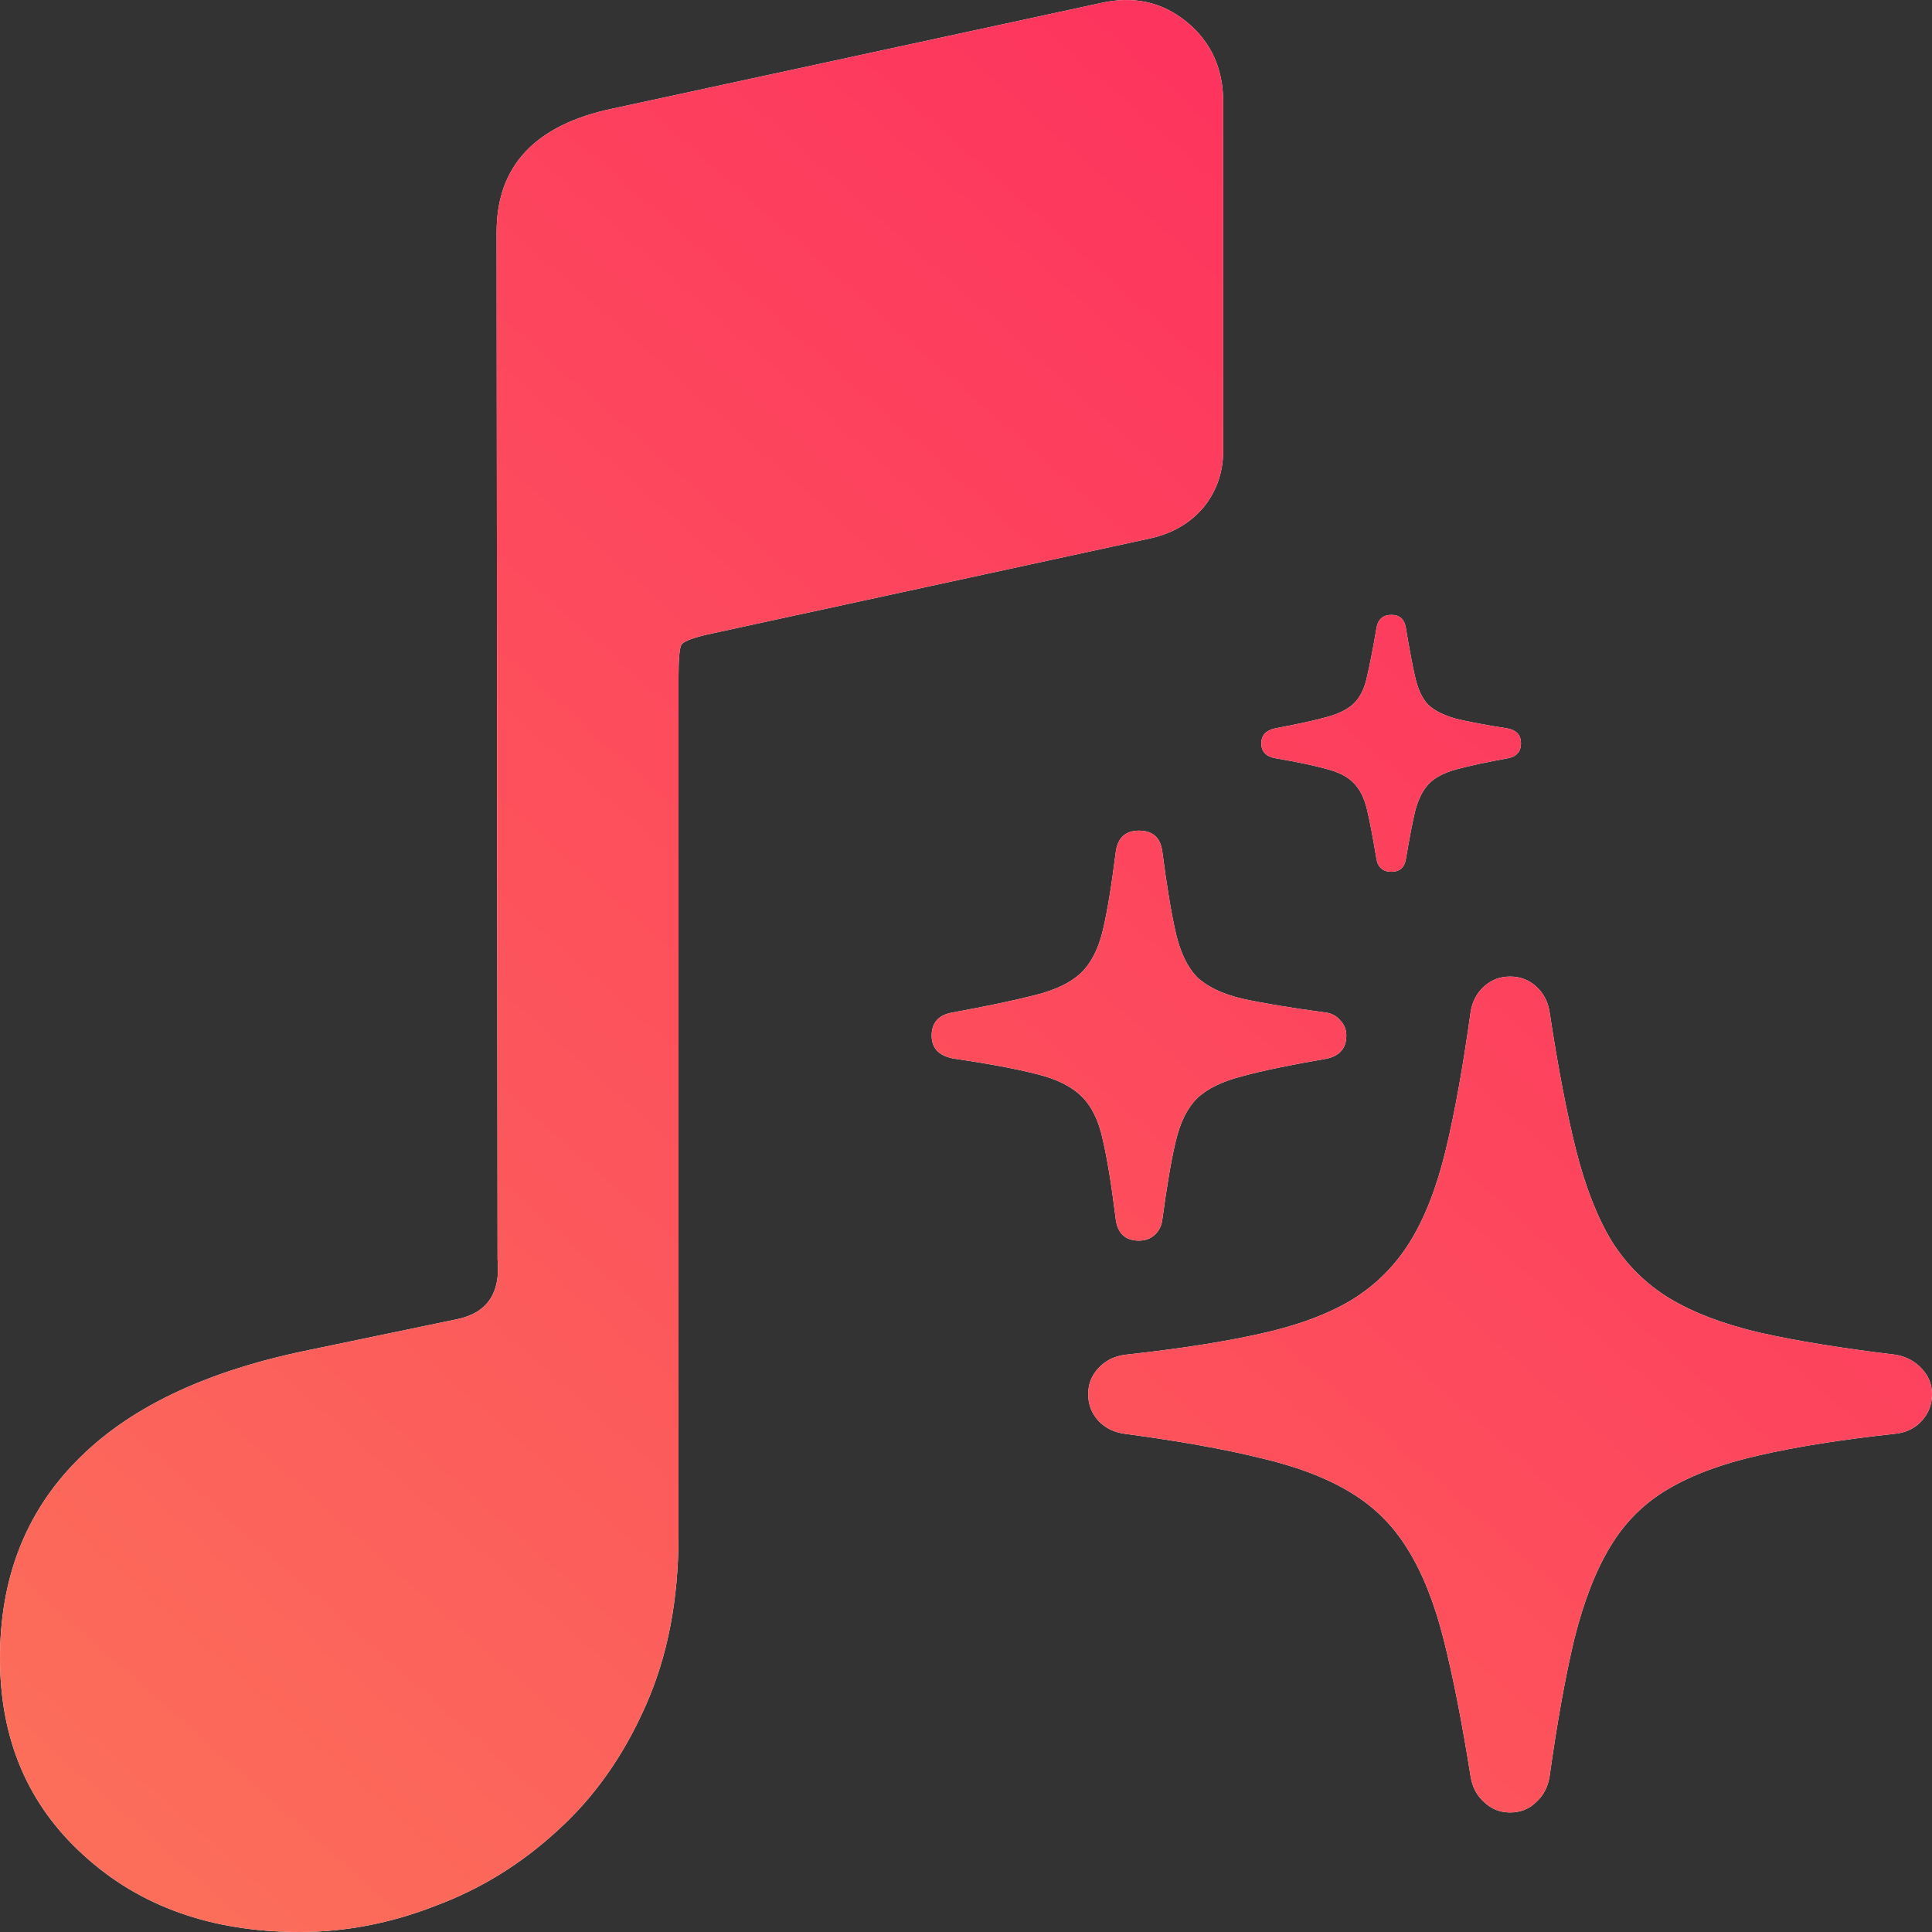 <svg width="120" height="120" viewBox="0 0 120 120" fill="none" xmlns="http://www.w3.org/2000/svg">
<rect x="0" y="0" width="120" height="120" fill="#333333" stroke="none"/>
<path fill-rule="evenodd" clip-rule="evenodd" d="M74.746 31.52C75.565 30.515 75.975 29.335 75.975 27.981V6.34C75.975 4.251 75.214 2.588 73.692 1.35C72.17 0.113 70.395 -0.274 68.366 0.19L38.046 6.746C33.246 7.752 30.846 10.305 30.846 14.405L30.905 78.226C31.1 80.315 30.261 81.552 28.388 81.939L18.906 83.912C12.623 85.227 7.902 87.509 4.741 90.758C1.58 93.969 0 98.049 0 103C0 108.029 1.736 112.109 5.209 115.242C8.682 118.414 13.15 120 18.613 120C21.462 120 24.271 119.458 27.042 118.375C29.852 117.331 32.388 115.765 34.651 113.676C36.914 111.626 38.729 109.054 40.095 105.959C41.46 102.904 42.143 99.384 42.143 95.4V42.08C42.143 40.958 42.202 40.281 42.319 40.049C42.475 39.817 43.099 39.585 44.192 39.353L71.468 33.435C72.834 33.126 73.926 32.487 74.746 31.52ZM92.186 111.937C92.636 112.362 93.173 112.575 93.795 112.575C94.439 112.575 94.975 112.362 95.405 111.937C95.855 111.533 96.134 111.011 96.242 110.373C96.714 106.991 97.229 104.129 97.787 101.789C98.367 99.47 99.107 97.566 100.008 96.077C100.91 94.567 102.101 93.376 103.582 92.503C105.084 91.61 106.973 90.908 109.248 90.397C111.544 89.865 114.356 89.419 117.682 89.057C118.369 88.993 118.927 88.727 119.356 88.259C119.785 87.791 120 87.238 120 86.6C120 85.983 119.785 85.451 119.356 85.004C118.927 84.536 118.38 84.249 117.714 84.143C114.366 83.739 111.555 83.281 109.28 82.77C107.026 82.239 105.159 81.526 103.678 80.632C102.219 79.739 101.028 78.558 100.105 77.09C99.204 75.601 98.463 73.708 97.884 71.41C97.304 69.091 96.757 66.23 96.242 62.826C96.134 62.188 95.855 61.667 95.405 61.263C94.954 60.858 94.418 60.656 93.795 60.656C93.173 60.656 92.636 60.858 92.186 61.263C91.735 61.667 91.456 62.188 91.348 62.826C90.876 66.23 90.361 69.091 89.803 71.41C89.245 73.729 88.505 75.633 87.582 77.122C86.659 78.612 85.457 79.814 83.976 80.728C82.495 81.622 80.607 82.324 78.31 82.834C76.035 83.345 73.235 83.781 69.908 84.143C69.221 84.228 68.663 84.504 68.234 84.972C67.805 85.419 67.59 85.962 67.59 86.6C67.59 87.238 67.805 87.791 68.234 88.259C68.663 88.706 69.21 88.972 69.876 89.057C73.224 89.504 76.025 90.004 78.278 90.557C80.553 91.089 82.42 91.801 83.88 92.695C85.339 93.567 86.519 94.737 87.421 96.205C88.344 97.673 89.095 99.555 89.674 101.853C90.254 104.151 90.812 106.991 91.348 110.373C91.456 111.011 91.735 111.533 92.186 111.937ZM69.296 75.686C69.404 76.601 69.887 77.058 70.745 77.058C71.131 77.058 71.453 76.942 71.711 76.707C71.99 76.452 72.151 76.133 72.194 75.75C72.473 73.665 72.752 72.038 73.031 70.868C73.31 69.698 73.75 68.815 74.351 68.219C74.973 67.624 75.907 67.166 77.151 66.847C78.396 66.507 80.135 66.145 82.367 65.762C83.204 65.592 83.622 65.113 83.622 64.326C83.622 63.943 83.493 63.624 83.236 63.369C83 63.092 82.699 62.933 82.335 62.89C80.124 62.592 78.396 62.305 77.151 62.029C75.907 61.731 74.973 61.284 74.351 60.688C73.75 60.071 73.31 59.157 73.031 57.944C72.752 56.731 72.473 55.051 72.194 52.902C72.086 52.03 71.603 51.594 70.745 51.594C69.887 51.594 69.404 52.051 69.296 52.966C69.039 55.029 68.771 56.646 68.492 57.816C68.213 58.965 67.762 59.837 67.139 60.433C66.517 61.029 65.573 61.486 64.306 61.805C63.062 62.124 61.345 62.486 59.156 62.89C58.297 63.039 57.868 63.518 57.868 64.326C57.868 65.135 58.351 65.613 59.317 65.762C61.484 66.081 63.18 66.4 64.403 66.719C65.626 67.017 66.549 67.475 67.172 68.092C67.794 68.687 68.234 69.581 68.492 70.772C68.771 71.963 69.039 73.602 69.296 75.686ZM85.489 53.317C85.575 53.87 85.886 54.147 86.423 54.147C86.938 54.147 87.239 53.881 87.324 53.349C87.539 52.072 87.732 51.073 87.904 50.349C88.097 49.626 88.376 49.073 88.741 48.69C89.106 48.307 89.664 48.009 90.415 47.796C91.188 47.584 92.271 47.35 93.666 47.094C94.203 46.988 94.471 46.679 94.471 46.169C94.471 45.658 94.192 45.35 93.634 45.244C92.261 45.031 91.188 44.829 90.415 44.637C89.664 44.425 89.095 44.137 88.709 43.776C88.344 43.393 88.076 42.829 87.904 42.084C87.732 41.34 87.539 40.319 87.324 39.021C87.239 38.468 86.938 38.191 86.423 38.191C85.886 38.191 85.575 38.478 85.489 39.053C85.275 40.308 85.082 41.297 84.91 42.021C84.76 42.744 84.491 43.297 84.105 43.68C83.74 44.042 83.171 44.329 82.399 44.541C81.626 44.754 80.553 44.988 79.18 45.244C78.622 45.371 78.343 45.68 78.343 46.169C78.343 46.679 78.632 46.988 79.212 47.094C80.585 47.328 81.648 47.552 82.399 47.764C83.15 47.956 83.708 48.243 84.073 48.626C84.459 49.009 84.738 49.562 84.91 50.285C85.082 51.009 85.275 52.019 85.489 53.317Z" fill="white"/>
<path fill-rule="evenodd" clip-rule="evenodd" d="M74.746 31.52C75.565 30.515 75.975 29.335 75.975 27.981V6.34C75.975 4.251 75.214 2.588 73.692 1.35C72.17 0.113 70.395 -0.274 68.366 0.19L38.046 6.746C33.246 7.752 30.846 10.305 30.846 14.405L30.905 78.226C31.1 80.315 30.261 81.552 28.388 81.939L18.906 83.912C12.623 85.227 7.902 87.509 4.741 90.758C1.58 93.969 0 98.049 0 103C0 108.029 1.736 112.109 5.209 115.242C8.682 118.414 13.15 120 18.613 120C21.462 120 24.271 119.458 27.042 118.375C29.852 117.331 32.388 115.765 34.651 113.676C36.914 111.626 38.729 109.054 40.095 105.959C41.46 102.904 42.143 99.384 42.143 95.4V42.08C42.143 40.958 42.202 40.281 42.319 40.049C42.475 39.817 43.099 39.585 44.192 39.353L71.468 33.435C72.834 33.126 73.926 32.487 74.746 31.52ZM92.186 111.937C92.636 112.362 93.173 112.575 93.795 112.575C94.439 112.575 94.975 112.362 95.405 111.937C95.855 111.533 96.134 111.011 96.242 110.373C96.714 106.991 97.229 104.129 97.787 101.789C98.367 99.47 99.107 97.566 100.008 96.077C100.91 94.567 102.101 93.376 103.582 92.503C105.084 91.61 106.973 90.908 109.248 90.397C111.544 89.865 114.356 89.419 117.682 89.057C118.369 88.993 118.927 88.727 119.356 88.259C119.785 87.791 120 87.238 120 86.6C120 85.983 119.785 85.451 119.356 85.004C118.927 84.536 118.38 84.249 117.714 84.143C114.366 83.739 111.555 83.281 109.28 82.77C107.026 82.239 105.159 81.526 103.678 80.632C102.219 79.739 101.028 78.558 100.105 77.09C99.204 75.601 98.463 73.708 97.884 71.41C97.304 69.091 96.757 66.23 96.242 62.826C96.134 62.188 95.855 61.667 95.405 61.263C94.954 60.858 94.418 60.656 93.795 60.656C93.173 60.656 92.636 60.858 92.186 61.263C91.735 61.667 91.456 62.188 91.348 62.826C90.876 66.23 90.361 69.091 89.803 71.41C89.245 73.729 88.505 75.633 87.582 77.122C86.659 78.612 85.457 79.814 83.976 80.728C82.495 81.622 80.607 82.324 78.31 82.834C76.035 83.345 73.235 83.781 69.908 84.143C69.221 84.228 68.663 84.504 68.234 84.972C67.805 85.419 67.59 85.962 67.59 86.6C67.59 87.238 67.805 87.791 68.234 88.259C68.663 88.706 69.21 88.972 69.876 89.057C73.224 89.504 76.025 90.004 78.278 90.557C80.553 91.089 82.42 91.801 83.88 92.695C85.339 93.567 86.519 94.737 87.421 96.205C88.344 97.673 89.095 99.555 89.674 101.853C90.254 104.151 90.812 106.991 91.348 110.373C91.456 111.011 91.735 111.533 92.186 111.937ZM69.296 75.686C69.404 76.601 69.887 77.058 70.745 77.058C71.131 77.058 71.453 76.942 71.711 76.707C71.99 76.452 72.151 76.133 72.194 75.75C72.473 73.665 72.752 72.038 73.031 70.868C73.31 69.698 73.75 68.815 74.351 68.219C74.973 67.624 75.907 67.166 77.151 66.847C78.396 66.507 80.135 66.145 82.367 65.762C83.204 65.592 83.622 65.113 83.622 64.326C83.622 63.943 83.493 63.624 83.236 63.369C83 63.092 82.699 62.933 82.335 62.89C80.124 62.592 78.396 62.305 77.151 62.029C75.907 61.731 74.973 61.284 74.351 60.688C73.75 60.071 73.31 59.157 73.031 57.944C72.752 56.731 72.473 55.051 72.194 52.902C72.086 52.03 71.603 51.594 70.745 51.594C69.887 51.594 69.404 52.051 69.296 52.966C69.039 55.029 68.771 56.646 68.492 57.816C68.213 58.965 67.762 59.837 67.139 60.433C66.517 61.029 65.573 61.486 64.306 61.805C63.062 62.124 61.345 62.486 59.156 62.89C58.297 63.039 57.868 63.518 57.868 64.326C57.868 65.135 58.351 65.613 59.317 65.762C61.484 66.081 63.18 66.4 64.403 66.719C65.626 67.017 66.549 67.475 67.172 68.092C67.794 68.687 68.234 69.581 68.492 70.772C68.771 71.963 69.039 73.602 69.296 75.686ZM85.489 53.317C85.575 53.87 85.886 54.147 86.423 54.147C86.938 54.147 87.239 53.881 87.324 53.349C87.539 52.072 87.732 51.073 87.904 50.349C88.097 49.626 88.376 49.073 88.741 48.69C89.106 48.307 89.664 48.009 90.415 47.796C91.188 47.584 92.271 47.35 93.666 47.094C94.203 46.988 94.471 46.679 94.471 46.169C94.471 45.658 94.192 45.35 93.634 45.244C92.261 45.031 91.188 44.829 90.415 44.637C89.664 44.425 89.095 44.137 88.709 43.776C88.344 43.393 88.076 42.829 87.904 42.084C87.732 41.34 87.539 40.319 87.324 39.021C87.239 38.468 86.938 38.191 86.423 38.191C85.886 38.191 85.575 38.478 85.489 39.053C85.275 40.308 85.082 41.297 84.91 42.021C84.76 42.744 84.491 43.297 84.105 43.68C83.74 44.042 83.171 44.329 82.399 44.541C81.626 44.754 80.553 44.988 79.18 45.244C78.622 45.371 78.343 45.68 78.343 46.169C78.343 46.679 78.632 46.988 79.212 47.094C80.585 47.328 81.648 47.552 82.399 47.764C83.15 47.956 83.708 48.243 84.073 48.626C84.459 49.009 84.738 49.562 84.91 50.285C85.082 51.009 85.275 52.019 85.489 53.317Z" fill="url(#paint0_linear_338_1603)"/>
<defs>
<linearGradient id="paint0_linear_338_1603" x1="139.5" y1="-36" x2="-34.5" y2="160.5" gradientUnits="userSpaceOnUse">
<stop offset="0.07" stop-color="#FD1C60"/>
<stop offset="1" stop-color="#FC8958"/>
</linearGradient>
</defs>
</svg>
